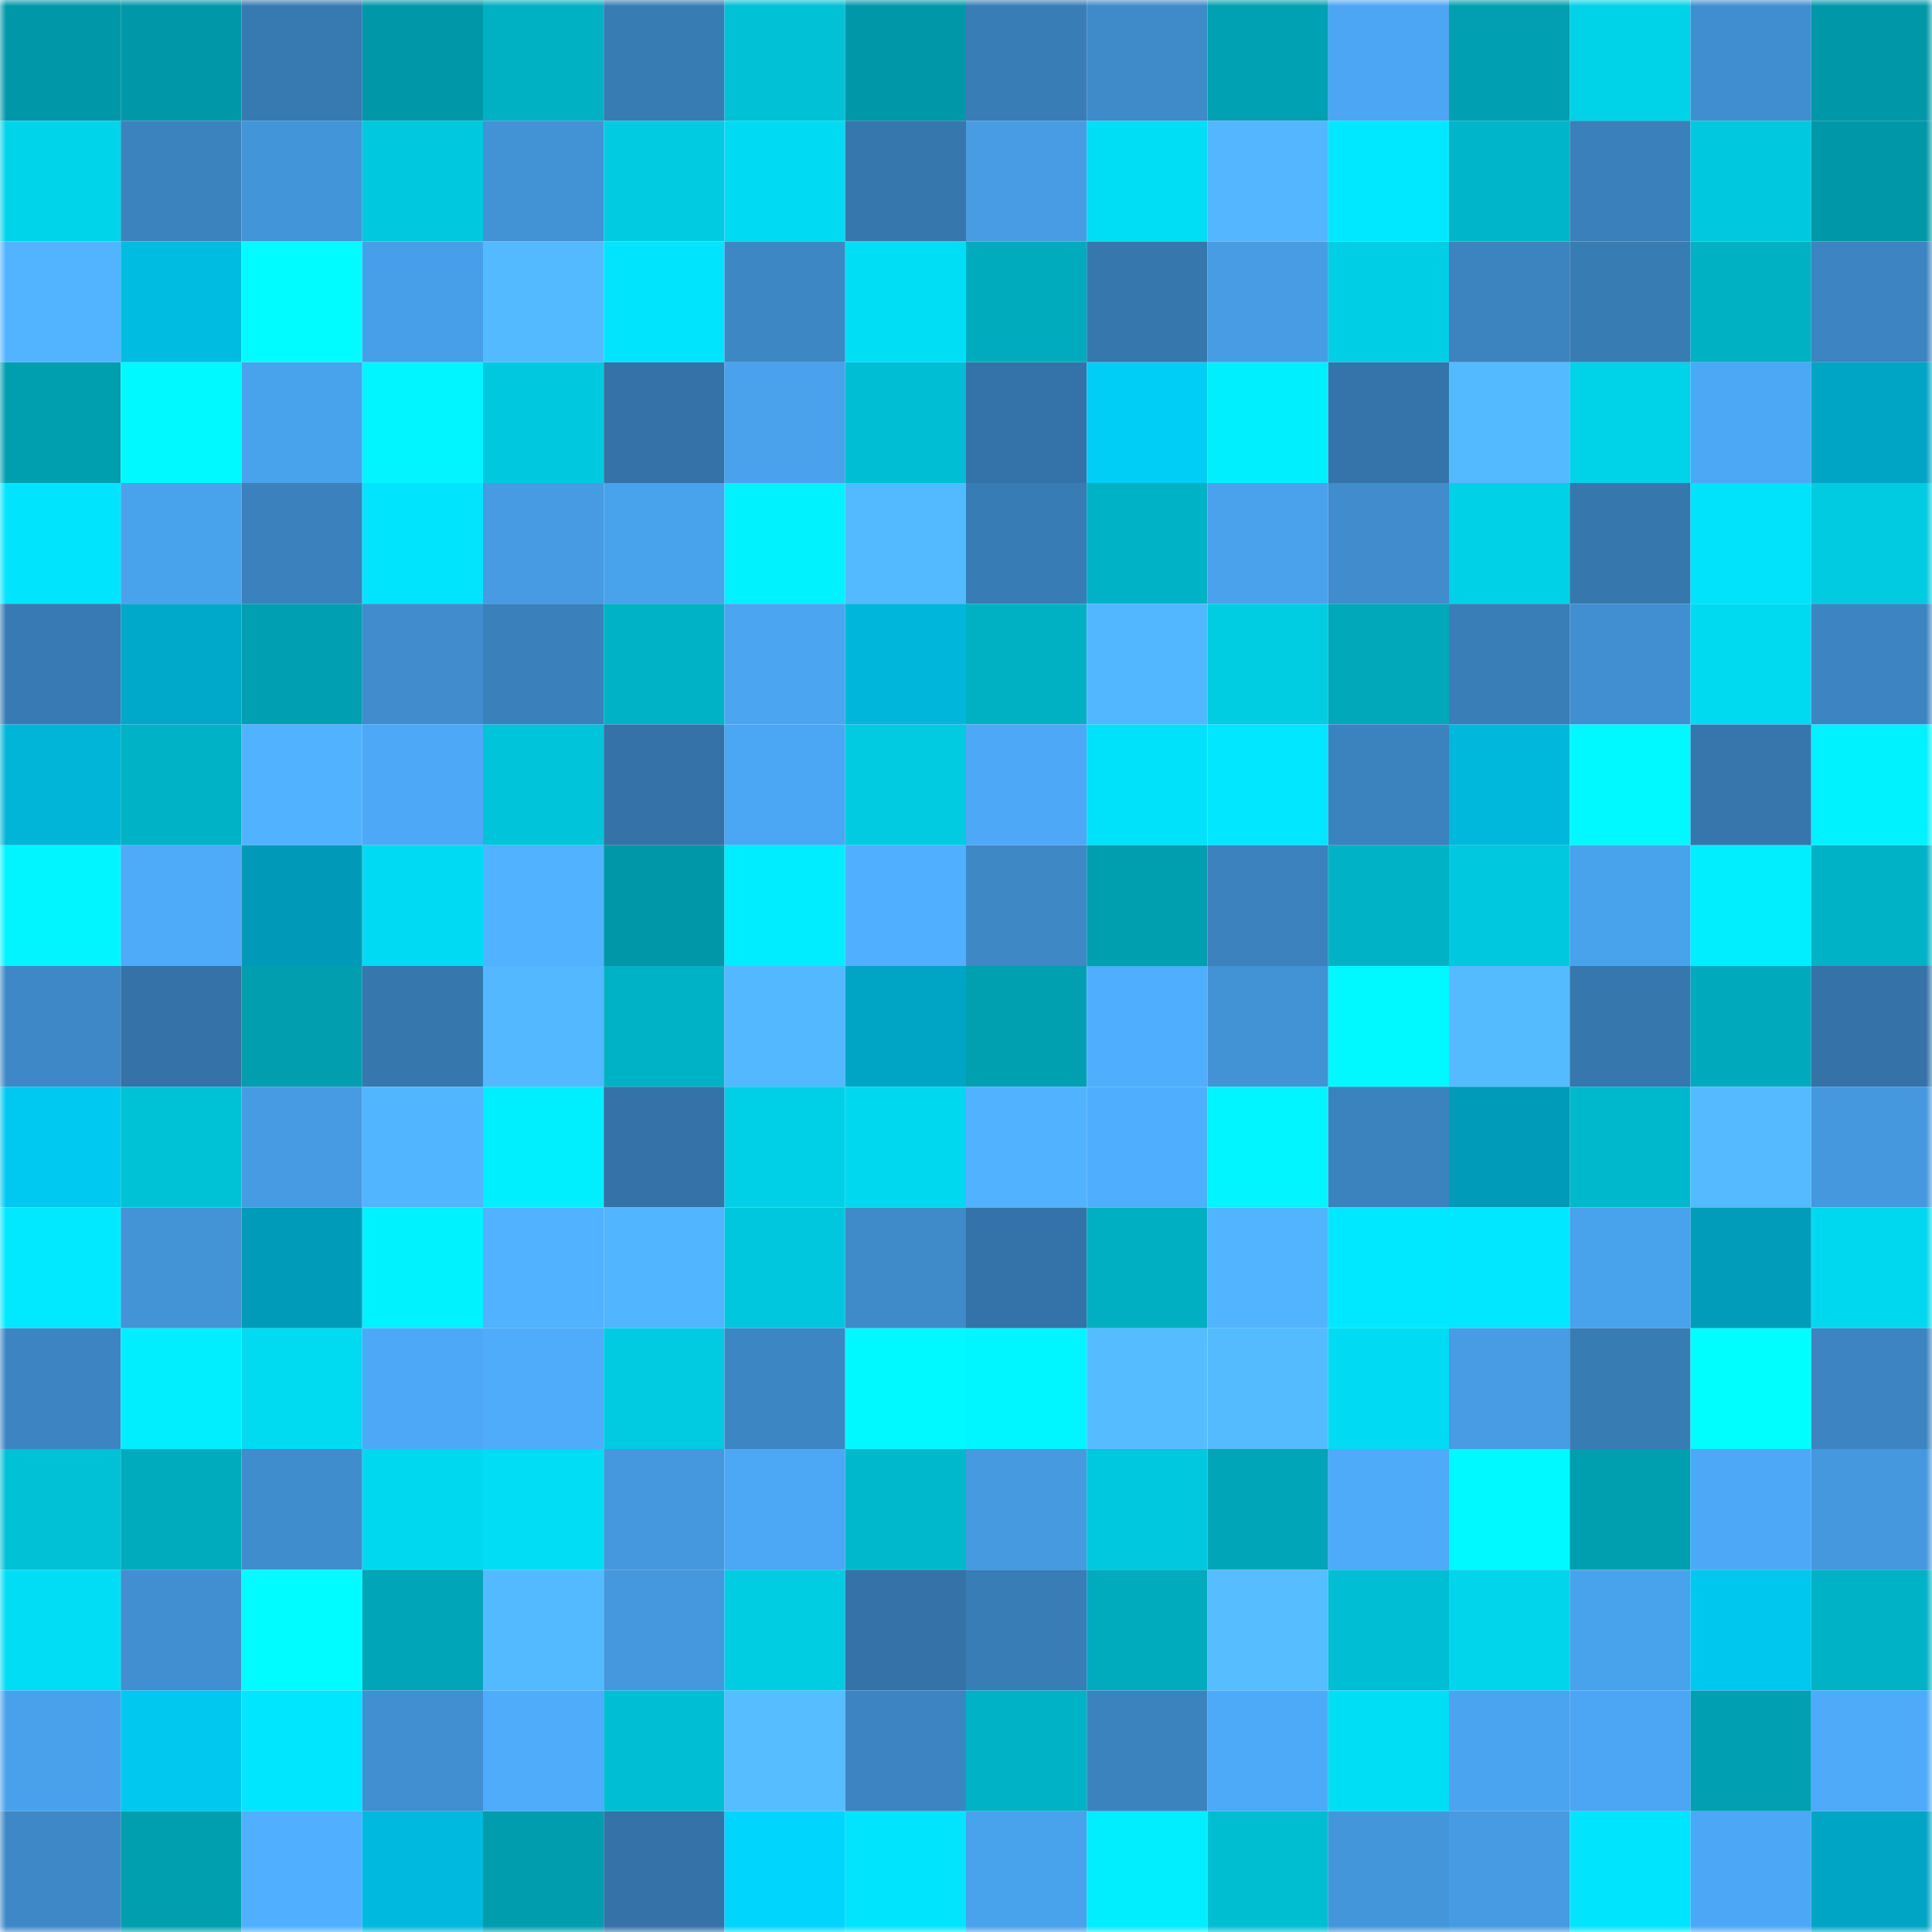 <svg viewBox="0 0 160 160" fill="none" role="img" xmlns="http://www.w3.org/2000/svg" width="240" height="240" name="ens%2Cmaestropups.eth"><mask id="1974550304" mask-type="alpha" maskUnits="userSpaceOnUse" x="0" y="0" width="160" height="160"><rect width="160" height="160" fill="#FFFFFF"></rect></mask><g mask="url(#1974550304)"><rect x="0" y="0" width="10" height="10" fill="#0098a9"></rect><rect x="10" y="0" width="10" height="10" fill="#0098a9"></rect><rect x="20" y="0" width="10" height="10" fill="#377ab2"></rect><rect x="30" y="0" width="10" height="10" fill="#0098a9"></rect><rect x="40" y="0" width="10" height="10" fill="#00b0c3"></rect><rect x="50" y="0" width="10" height="10" fill="#387cb4"></rect><rect x="60" y="0" width="10" height="10" fill="#00c1d6"></rect><rect x="70" y="0" width="10" height="10" fill="#0098a9"></rect><rect x="80" y="0" width="10" height="10" fill="#397db7"></rect><rect x="90" y="0" width="10" height="10" fill="#3f8ac9"></rect><rect x="100" y="0" width="10" height="10" fill="#00a1b2"></rect><rect x="110" y="0" width="10" height="10" fill="#4ca6f3"></rect><rect x="120" y="0" width="10" height="10" fill="#00a0b2"></rect><rect x="130" y="0" width="10" height="10" fill="#00d2e8"></rect><rect x="140" y="0" width="10" height="10" fill="#408ecf"></rect><rect x="150" y="0" width="10" height="10" fill="#0098a9"></rect><rect x="0" y="10" width="10" height="10" fill="#00d4ea"></rect><rect x="10" y="10" width="10" height="10" fill="#3b83bf"></rect><rect x="20" y="10" width="10" height="10" fill="#4395d9"></rect><rect x="30" y="10" width="10" height="10" fill="#00c8de"></rect><rect x="40" y="10" width="10" height="10" fill="#4292d6"></rect><rect x="50" y="10" width="10" height="10" fill="#00cbe1"></rect><rect x="60" y="10" width="10" height="10" fill="#00daf2"></rect><rect x="70" y="10" width="10" height="10" fill="#3677ad"></rect><rect x="80" y="10" width="10" height="10" fill="#479ce3"></rect><rect x="90" y="10" width="10" height="10" fill="#00def6"></rect><rect x="100" y="10" width="10" height="10" fill="#53b6ff"></rect><rect x="110" y="10" width="10" height="10" fill="#00e8ff"></rect><rect x="120" y="10" width="10" height="10" fill="#00b5c9"></rect><rect x="130" y="10" width="10" height="10" fill="#3a80bb"></rect><rect x="140" y="10" width="10" height="10" fill="#00c9df"></rect><rect x="150" y="10" width="10" height="10" fill="#0098a9"></rect><rect x="0" y="20" width="10" height="10" fill="#52b4ff"></rect><rect x="10" y="20" width="10" height="10" fill="#00bce1"></rect><rect x="20" y="20" width="10" height="10" fill="#00fcff"></rect><rect x="30" y="20" width="10" height="10" fill="#489fe9"></rect><rect x="40" y="20" width="10" height="10" fill="#54baff"></rect><rect x="50" y="20" width="10" height="10" fill="#00e5fd"></rect><rect x="60" y="20" width="10" height="10" fill="#3d87c5"></rect><rect x="70" y="20" width="10" height="10" fill="#00def6"></rect><rect x="80" y="20" width="10" height="10" fill="#00abbd"></rect><rect x="90" y="20" width="10" height="10" fill="#3677ad"></rect><rect x="100" y="20" width="10" height="10" fill="#479ce4"></rect><rect x="110" y="20" width="10" height="10" fill="#00cee5"></rect><rect x="120" y="20" width="10" height="10" fill="#3c84c0"></rect><rect x="130" y="20" width="10" height="10" fill="#387cb4"></rect><rect x="140" y="20" width="10" height="10" fill="#00b0c3"></rect><rect x="150" y="20" width="10" height="10" fill="#3c85c2"></rect><rect x="0" y="30" width="10" height="10" fill="#009fb0"></rect><rect x="10" y="30" width="10" height="10" fill="#00f8ff"></rect><rect x="20" y="30" width="10" height="10" fill="#49a2ec"></rect><rect x="30" y="30" width="10" height="10" fill="#00f5ff"></rect><rect x="40" y="30" width="10" height="10" fill="#00c9df"></rect><rect x="50" y="30" width="10" height="10" fill="#3472a7"></rect><rect x="60" y="30" width="10" height="10" fill="#4aa2ed"></rect><rect x="70" y="30" width="10" height="10" fill="#00bed3"></rect><rect x="80" y="30" width="10" height="10" fill="#3473a9"></rect><rect x="90" y="30" width="10" height="10" fill="#00cef6"></rect><rect x="100" y="30" width="10" height="10" fill="#00efff"></rect><rect x="110" y="30" width="10" height="10" fill="#3574aa"></rect><rect x="120" y="30" width="10" height="10" fill="#54baff"></rect><rect x="130" y="30" width="10" height="10" fill="#00d2e8"></rect><rect x="140" y="30" width="10" height="10" fill="#4ca8f5"></rect><rect x="150" y="30" width="10" height="10" fill="#00a5c5"></rect><rect x="0" y="40" width="10" height="10" fill="#00e5fd"></rect><rect x="10" y="40" width="10" height="10" fill="#49a2ec"></rect><rect x="20" y="40" width="10" height="10" fill="#3b81bd"></rect><rect x="30" y="40" width="10" height="10" fill="#00e5fd"></rect><rect x="40" y="40" width="10" height="10" fill="#479be3"></rect><rect x="50" y="40" width="10" height="10" fill="#49a2ec"></rect><rect x="60" y="40" width="10" height="10" fill="#00f1ff"></rect><rect x="70" y="40" width="10" height="10" fill="#54baff"></rect><rect x="80" y="40" width="10" height="10" fill="#387cb5"></rect><rect x="90" y="40" width="10" height="10" fill="#00b2c5"></rect><rect x="100" y="40" width="10" height="10" fill="#4aa2ed"></rect><rect x="110" y="40" width="10" height="10" fill="#408ccd"></rect><rect x="120" y="40" width="10" height="10" fill="#00d1e7"></rect><rect x="130" y="40" width="10" height="10" fill="#3677ad"></rect><rect x="140" y="40" width="10" height="10" fill="#00e3fb"></rect><rect x="150" y="40" width="10" height="10" fill="#00cbe1"></rect><rect x="0" y="50" width="10" height="10" fill="#387ab3"></rect><rect x="10" y="50" width="10" height="10" fill="#00a8c9"></rect><rect x="20" y="50" width="10" height="10" fill="#009fb1"></rect><rect x="30" y="50" width="10" height="10" fill="#408ccd"></rect><rect x="40" y="50" width="10" height="10" fill="#3a80bb"></rect><rect x="50" y="50" width="10" height="10" fill="#00b2c5"></rect><rect x="60" y="50" width="10" height="10" fill="#4ba5f1"></rect><rect x="70" y="50" width="10" height="10" fill="#00b6da"></rect><rect x="80" y="50" width="10" height="10" fill="#00b1c4"></rect><rect x="90" y="50" width="10" height="10" fill="#53b7ff"></rect><rect x="100" y="50" width="10" height="10" fill="#00cce2"></rect><rect x="110" y="50" width="10" height="10" fill="#00a8ba"></rect><rect x="120" y="50" width="10" height="10" fill="#397eb7"></rect><rect x="130" y="50" width="10" height="10" fill="#418fd0"></rect><rect x="140" y="50" width="10" height="10" fill="#00daf1"></rect><rect x="150" y="50" width="10" height="10" fill="#3c85c2"></rect><rect x="0" y="60" width="10" height="10" fill="#00b5d8"></rect><rect x="10" y="60" width="10" height="10" fill="#00b2c5"></rect><rect x="20" y="60" width="10" height="10" fill="#51b2ff"></rect><rect x="30" y="60" width="10" height="10" fill="#4da9f7"></rect><rect x="40" y="60" width="10" height="10" fill="#00c4da"></rect><rect x="50" y="60" width="10" height="10" fill="#3472a7"></rect><rect x="60" y="60" width="10" height="10" fill="#4ba6f3"></rect><rect x="70" y="60" width="10" height="10" fill="#00cbe1"></rect><rect x="80" y="60" width="10" height="10" fill="#4da9f7"></rect><rect x="90" y="60" width="10" height="10" fill="#00e1fa"></rect><rect x="100" y="60" width="10" height="10" fill="#00e7ff"></rect><rect x="110" y="60" width="10" height="10" fill="#3b83bf"></rect><rect x="120" y="60" width="10" height="10" fill="#00b8dc"></rect><rect x="130" y="60" width="10" height="10" fill="#00f8ff"></rect><rect x="140" y="60" width="10" height="10" fill="#3676ac"></rect><rect x="150" y="60" width="10" height="10" fill="#00f1ff"></rect><rect x="0" y="70" width="10" height="10" fill="#00f5ff"></rect><rect x="10" y="70" width="10" height="10" fill="#4eabfa"></rect><rect x="20" y="70" width="10" height="10" fill="#009ab8"></rect><rect x="30" y="70" width="10" height="10" fill="#00dbf3"></rect><rect x="40" y="70" width="10" height="10" fill="#51b3ff"></rect><rect x="50" y="70" width="10" height="10" fill="#0098a9"></rect><rect x="60" y="70" width="10" height="10" fill="#00ecff"></rect><rect x="70" y="70" width="10" height="10" fill="#50b0ff"></rect><rect x="80" y="70" width="10" height="10" fill="#3e88c6"></rect><rect x="90" y="70" width="10" height="10" fill="#009fb0"></rect><rect x="100" y="70" width="10" height="10" fill="#3b82be"></rect><rect x="110" y="70" width="10" height="10" fill="#00b2c5"></rect><rect x="120" y="70" width="10" height="10" fill="#00c9df"></rect><rect x="130" y="70" width="10" height="10" fill="#49a2ec"></rect><rect x="140" y="70" width="10" height="10" fill="#00eeff"></rect><rect x="150" y="70" width="10" height="10" fill="#00b2c5"></rect><rect x="0" y="80" width="10" height="10" fill="#3e88c7"></rect><rect x="10" y="80" width="10" height="10" fill="#3472a7"></rect><rect x="20" y="80" width="10" height="10" fill="#009eaf"></rect><rect x="30" y="80" width="10" height="10" fill="#3677ad"></rect><rect x="40" y="80" width="10" height="10" fill="#53b8ff"></rect><rect x="50" y="80" width="10" height="10" fill="#00b2c5"></rect><rect x="60" y="80" width="10" height="10" fill="#53b8ff"></rect><rect x="70" y="80" width="10" height="10" fill="#00a5c5"></rect><rect x="80" y="80" width="10" height="10" fill="#00a0b1"></rect><rect x="90" y="80" width="10" height="10" fill="#4faefe"></rect><rect x="100" y="80" width="10" height="10" fill="#4292d6"></rect><rect x="110" y="80" width="10" height="10" fill="#00f8ff"></rect><rect x="120" y="80" width="10" height="10" fill="#55bbff"></rect><rect x="130" y="80" width="10" height="10" fill="#3677ad"></rect><rect x="140" y="80" width="10" height="10" fill="#00aabc"></rect><rect x="150" y="80" width="10" height="10" fill="#3472a7"></rect><rect x="0" y="90" width="10" height="10" fill="#00c9f1"></rect><rect x="10" y="90" width="10" height="10" fill="#00c2d7"></rect><rect x="20" y="90" width="10" height="10" fill="#469be3"></rect><rect x="30" y="90" width="10" height="10" fill="#52b5ff"></rect><rect x="40" y="90" width="10" height="10" fill="#00efff"></rect><rect x="50" y="90" width="10" height="10" fill="#3472a7"></rect><rect x="60" y="90" width="10" height="10" fill="#00d0e7"></rect><rect x="70" y="90" width="10" height="10" fill="#00d8ef"></rect><rect x="80" y="90" width="10" height="10" fill="#51b3ff"></rect><rect x="90" y="90" width="10" height="10" fill="#4faefe"></rect><rect x="100" y="90" width="10" height="10" fill="#00f5ff"></rect><rect x="110" y="90" width="10" height="10" fill="#3b83bf"></rect><rect x="120" y="90" width="10" height="10" fill="#009bb9"></rect><rect x="130" y="90" width="10" height="10" fill="#00b8cc"></rect><rect x="140" y="90" width="10" height="10" fill="#55baff"></rect><rect x="150" y="90" width="10" height="10" fill="#4598de"></rect><rect x="0" y="100" width="10" height="10" fill="#00e9ff"></rect><rect x="10" y="100" width="10" height="10" fill="#4393d7"></rect><rect x="20" y="100" width="10" height="10" fill="#009bb9"></rect><rect x="30" y="100" width="10" height="10" fill="#00f1ff"></rect><rect x="40" y="100" width="10" height="10" fill="#51b2ff"></rect><rect x="50" y="100" width="10" height="10" fill="#52b5ff"></rect><rect x="60" y="100" width="10" height="10" fill="#00c7dd"></rect><rect x="70" y="100" width="10" height="10" fill="#3f8ac9"></rect><rect x="80" y="100" width="10" height="10" fill="#3473a9"></rect><rect x="90" y="100" width="10" height="10" fill="#00afc1"></rect><rect x="100" y="100" width="10" height="10" fill="#52b4ff"></rect><rect x="110" y="100" width="10" height="10" fill="#00e8ff"></rect><rect x="120" y="100" width="10" height="10" fill="#00e7ff"></rect><rect x="130" y="100" width="10" height="10" fill="#49a2ec"></rect><rect x="140" y="100" width="10" height="10" fill="#009cba"></rect><rect x="150" y="100" width="10" height="10" fill="#00d8ef"></rect><rect x="0" y="110" width="10" height="10" fill="#3c85c2"></rect><rect x="10" y="110" width="10" height="10" fill="#00eeff"></rect><rect x="20" y="110" width="10" height="10" fill="#00dbf2"></rect><rect x="30" y="110" width="10" height="10" fill="#4da9f7"></rect><rect x="40" y="110" width="10" height="10" fill="#4eacfb"></rect><rect x="50" y="110" width="10" height="10" fill="#00cbe1"></rect><rect x="60" y="110" width="10" height="10" fill="#3d86c4"></rect><rect x="70" y="110" width="10" height="10" fill="#00f8ff"></rect><rect x="80" y="110" width="10" height="10" fill="#00f6ff"></rect><rect x="90" y="110" width="10" height="10" fill="#55bcff"></rect><rect x="100" y="110" width="10" height="10" fill="#55bbff"></rect><rect x="110" y="110" width="10" height="10" fill="#00dbf3"></rect><rect x="120" y="110" width="10" height="10" fill="#479ce3"></rect><rect x="130" y="110" width="10" height="10" fill="#387cb4"></rect><rect x="140" y="110" width="10" height="10" fill="#00feff"></rect><rect x="150" y="110" width="10" height="10" fill="#3c85c2"></rect><rect x="0" y="120" width="10" height="10" fill="#00c1d6"></rect><rect x="10" y="120" width="10" height="10" fill="#00abbe"></rect><rect x="20" y="120" width="10" height="10" fill="#408dce"></rect><rect x="30" y="120" width="10" height="10" fill="#00d8ef"></rect><rect x="40" y="120" width="10" height="10" fill="#00ddf5"></rect><rect x="50" y="120" width="10" height="10" fill="#4598de"></rect><rect x="60" y="120" width="10" height="10" fill="#4ca7f4"></rect><rect x="70" y="120" width="10" height="10" fill="#00b8cc"></rect><rect x="80" y="120" width="10" height="10" fill="#469ae0"></rect><rect x="90" y="120" width="10" height="10" fill="#00c8de"></rect><rect x="100" y="120" width="10" height="10" fill="#00a5b7"></rect><rect x="110" y="120" width="10" height="10" fill="#4eabfa"></rect><rect x="120" y="120" width="10" height="10" fill="#00f8ff"></rect><rect x="130" y="120" width="10" height="10" fill="#009fb0"></rect><rect x="140" y="120" width="10" height="10" fill="#4da9f7"></rect><rect x="150" y="120" width="10" height="10" fill="#4598de"></rect><rect x="0" y="130" width="10" height="10" fill="#00ddf5"></rect><rect x="10" y="130" width="10" height="10" fill="#418fd0"></rect><rect x="20" y="130" width="10" height="10" fill="#00fcff"></rect><rect x="30" y="130" width="10" height="10" fill="#00a5b7"></rect><rect x="40" y="130" width="10" height="10" fill="#54baff"></rect><rect x="50" y="130" width="10" height="10" fill="#4598de"></rect><rect x="60" y="130" width="10" height="10" fill="#00cce2"></rect><rect x="70" y="130" width="10" height="10" fill="#3472a7"></rect><rect x="80" y="130" width="10" height="10" fill="#397db7"></rect><rect x="90" y="130" width="10" height="10" fill="#00abbe"></rect><rect x="100" y="130" width="10" height="10" fill="#56bdff"></rect><rect x="110" y="130" width="10" height="10" fill="#00bed3"></rect><rect x="120" y="130" width="10" height="10" fill="#00d5ec"></rect><rect x="130" y="130" width="10" height="10" fill="#49a2ec"></rect><rect x="140" y="130" width="10" height="10" fill="#00c7ee"></rect><rect x="150" y="130" width="10" height="10" fill="#00b2c5"></rect><rect x="0" y="140" width="10" height="10" fill="#49a1ec"></rect><rect x="10" y="140" width="10" height="10" fill="#00c8ef"></rect><rect x="20" y="140" width="10" height="10" fill="#00e6ff"></rect><rect x="30" y="140" width="10" height="10" fill="#418fd0"></rect><rect x="40" y="140" width="10" height="10" fill="#4eacfb"></rect><rect x="50" y="140" width="10" height="10" fill="#00bed3"></rect><rect x="60" y="140" width="10" height="10" fill="#56bdff"></rect><rect x="70" y="140" width="10" height="10" fill="#3c85c2"></rect><rect x="80" y="140" width="10" height="10" fill="#00b2c5"></rect><rect x="90" y="140" width="10" height="10" fill="#3b83bf"></rect><rect x="100" y="140" width="10" height="10" fill="#4daaf9"></rect><rect x="110" y="140" width="10" height="10" fill="#00def6"></rect><rect x="120" y="140" width="10" height="10" fill="#4aa4ef"></rect><rect x="130" y="140" width="10" height="10" fill="#4ca6f3"></rect><rect x="140" y="140" width="10" height="10" fill="#00a0b2"></rect><rect x="150" y="140" width="10" height="10" fill="#4eabfa"></rect><rect x="0" y="150" width="10" height="10" fill="#3e88c7"></rect><rect x="10" y="150" width="10" height="10" fill="#009fb0"></rect><rect x="20" y="150" width="10" height="10" fill="#50b0ff"></rect><rect x="30" y="150" width="10" height="10" fill="#00b9de"></rect><rect x="40" y="150" width="10" height="10" fill="#009dae"></rect><rect x="50" y="150" width="10" height="10" fill="#3472a7"></rect><rect x="60" y="150" width="10" height="10" fill="#00d5fe"></rect><rect x="70" y="150" width="10" height="10" fill="#00e5fd"></rect><rect x="80" y="150" width="10" height="10" fill="#49a2ec"></rect><rect x="90" y="150" width="10" height="10" fill="#00eeff"></rect><rect x="100" y="150" width="10" height="10" fill="#00bed2"></rect><rect x="110" y="150" width="10" height="10" fill="#4496db"></rect><rect x="120" y="150" width="10" height="10" fill="#469be3"></rect><rect x="130" y="150" width="10" height="10" fill="#00e5fd"></rect><rect x="140" y="150" width="10" height="10" fill="#4ca8f6"></rect><rect x="150" y="150" width="10" height="10" fill="#00a5c5"></rect></g></svg>